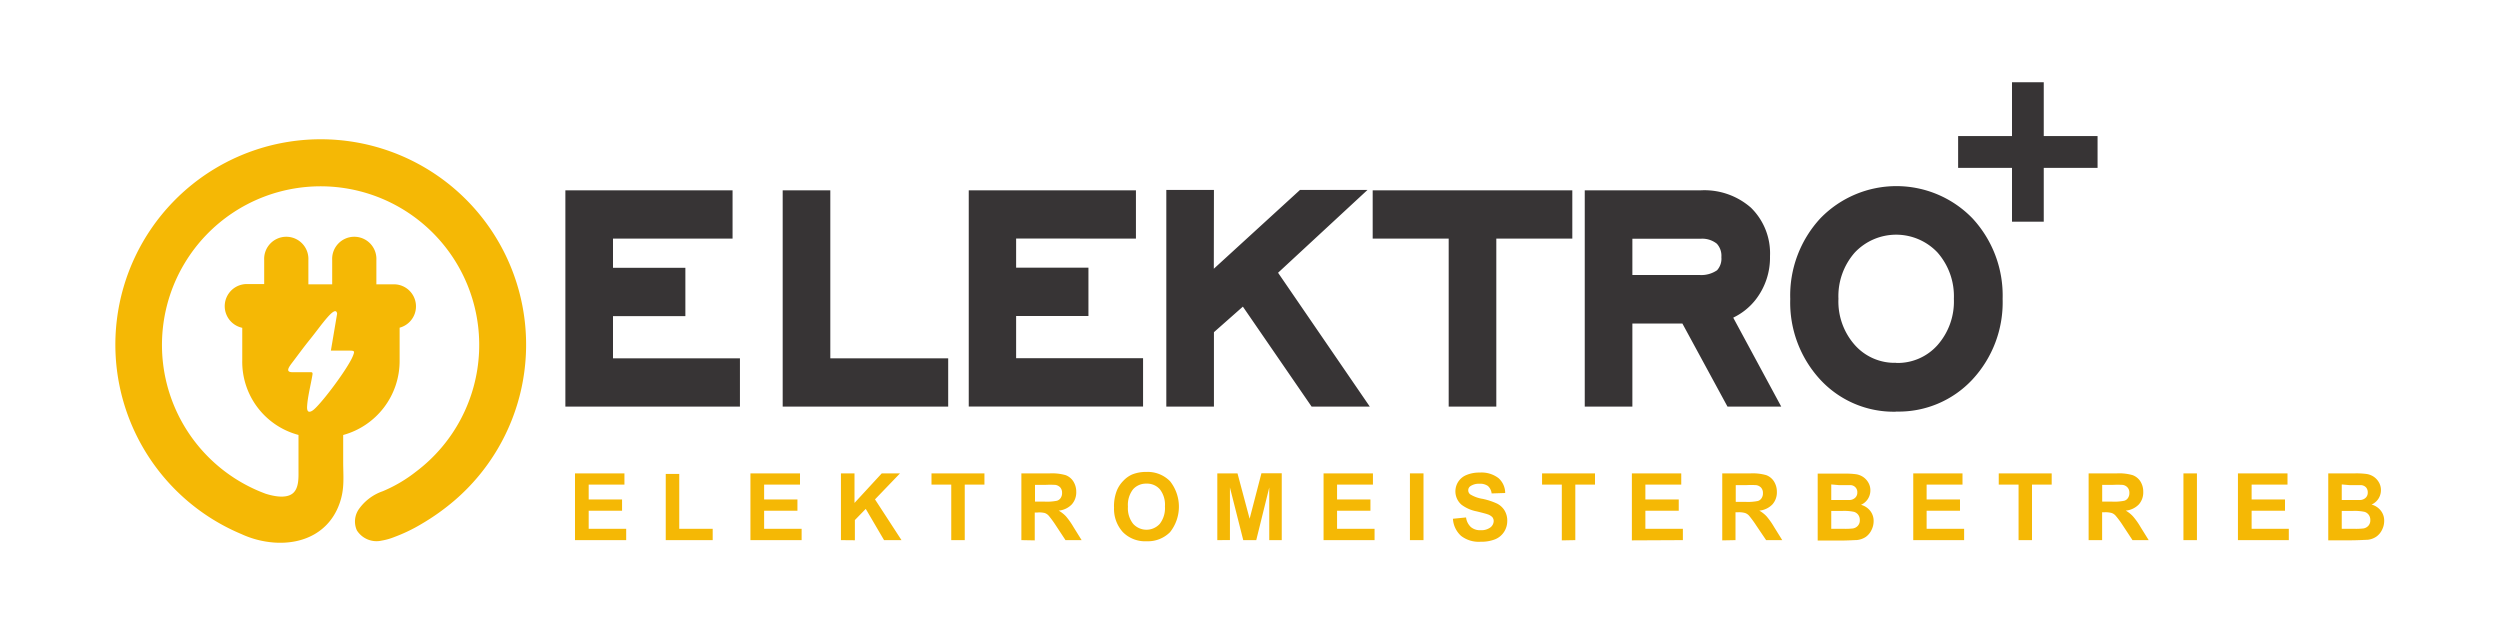 <svg id="Layer_1" data-name="Layer 1" xmlns="http://www.w3.org/2000/svg" viewBox="0 0 400 100"><defs><style>.cls-1,.cls-3{fill:#f5b805;}.cls-2{fill:#373435;}.cls-2,.cls-3{fill-rule:evenodd;}</style></defs><path class="cls-1" d="M92,86.42V75.74h7.91v1.8H94.19v2.37h5.34v1.81H94.19v2.89h6v1.81Zm14.52,0V75.83h2.16v8.78h5.35v1.81Zm13.55,0V75.74H128v1.8h-5.74v2.37h5.33v1.81h-5.33v2.89h6v1.81Zm14.48,0V75.74h2.17v4.73l4.36-4.73H144l-4,4.16,4.24,6.52h-2.79l-2.93-5-1.74,1.79v3.23Zm17.65,0V77.54h-3.16v-1.8h8.47v1.8h-3.15v8.88Zm11.22,0V75.74H168a7.9,7.9,0,0,1,2.49.28,2.49,2.49,0,0,1,1.24,1,3.08,3.08,0,0,1,.47,1.68,2.89,2.89,0,0,1-.71,2,3.35,3.35,0,0,1-2.1,1,5.11,5.11,0,0,1,1.15.9,11.8,11.8,0,0,1,1.22,1.73l1.3,2.09h-2.58l-1.54-2.34a16.64,16.64,0,0,0-1.14-1.56,1.54,1.54,0,0,0-.65-.44A3.63,3.63,0,0,0,166,82h-.44v4.46Zm2.16-6.16h1.59a7.91,7.91,0,0,0,1.94-.14,1.05,1.05,0,0,0,.6-.45,1.35,1.35,0,0,0,.22-.8,1.28,1.28,0,0,0-.28-.87,1.33,1.33,0,0,0-.82-.42,15.29,15.29,0,0,0-1.57,0H165.6v2.72Zm12.66.88a6.89,6.89,0,0,1,.49-2.74,4.91,4.91,0,0,1,1-1.47,4.39,4.39,0,0,1,1.38-1,5.86,5.86,0,0,1,2.3-.42A5,5,0,0,1,187.21,77a6.56,6.56,0,0,1,0,8.14,5,5,0,0,1-3.76,1.46,5,5,0,0,1-3.79-1.46,5.51,5.51,0,0,1-1.41-4Zm2.23-.07a4,4,0,0,0,.84,2.75,2.88,2.88,0,0,0,4.25,0,4.1,4.1,0,0,0,.83-2.79,4,4,0,0,0-.81-2.74,2.71,2.71,0,0,0-2.14-.91,2.77,2.77,0,0,0-2.16.92,4.06,4.06,0,0,0-.81,2.76Zm14.3,5.35V75.74H198L199.94,83l1.89-7.28h3.25V86.42h-2V78L201,86.42h-2.08L196.79,78v8.41Zm17,0V75.74h7.9v1.8h-5.74v2.37h5.34v1.81h-5.34v2.89h6v1.81ZM232.47,83l2.1-.21a2.54,2.54,0,0,0,.77,1.54,2.25,2.25,0,0,0,1.56.5,2.4,2.4,0,0,0,1.56-.44,1.32,1.32,0,0,0,.53-1,1,1,0,0,0-.22-.65,1.86,1.86,0,0,0-.78-.46c-.25-.09-.82-.24-1.72-.46a5.86,5.86,0,0,1-2.42-1.06,2.82,2.82,0,0,1,.81-4.77,5.29,5.29,0,0,1,2.1-.38,4.45,4.45,0,0,1,3,.89,3.19,3.19,0,0,1,1.07,2.38l-2.17.07a1.87,1.87,0,0,0-.59-1.19,2.13,2.13,0,0,0-1.35-.36,2.41,2.41,0,0,0-1.46.39.79.79,0,0,0-.34.67.8.8,0,0,0,.32.64,5.41,5.41,0,0,0,2,.72,10.86,10.86,0,0,1,2.32.77,3,3,0,0,1,1.17,1.09,3.11,3.11,0,0,1,.43,1.7,3.17,3.17,0,0,1-.51,1.72,3.08,3.08,0,0,1-1.44,1.19,6.06,6.06,0,0,1-2.33.39,4.61,4.61,0,0,1-3.11-.94A4,4,0,0,1,232.47,83Zm17.42,3.46V77.54h-3.16v-1.8h8.47v1.8h-3.15v8.88Zm11.21,0V75.74H269v1.8h-5.74v2.37h5.34v1.81h-5.34v2.89h6v1.81Zm14.46,0V75.74h4.54a7.9,7.9,0,0,1,2.49.28,2.49,2.49,0,0,1,1.24,1,3.08,3.08,0,0,1,.47,1.68,2.89,2.89,0,0,1-.71,2,3.35,3.35,0,0,1-2.1,1,5.11,5.11,0,0,1,1.15.9,11.8,11.8,0,0,1,1.22,1.73l1.3,2.09h-2.58L281,84.08a16.64,16.64,0,0,0-1.14-1.56,1.54,1.54,0,0,0-.65-.44,3.63,3.63,0,0,0-1.09-.12h-.44v4.46Zm2.16-6.16h1.59a7.91,7.91,0,0,0,1.94-.14,1.05,1.05,0,0,0,.6-.45,1.35,1.35,0,0,0,.22-.8,1.28,1.28,0,0,0-.28-.87,1.33,1.33,0,0,0-.82-.42,15.29,15.29,0,0,0-1.57,0h-1.68v2.72Zm13.11-4.52h4.27a12.45,12.45,0,0,1,1.89.1,2.83,2.83,0,0,1,1.12.44,2.71,2.71,0,0,1,.82.89,2.41,2.41,0,0,1,.33,1.25,2.51,2.51,0,0,1-1.5,2.31,2.8,2.8,0,0,1,1.5,1,2.57,2.57,0,0,1,.52,1.61,3.12,3.12,0,0,1-.34,1.42,2.86,2.86,0,0,1-.92,1.11,3.13,3.13,0,0,1-1.45.5c-.36,0-1.23.07-2.6.08h-3.64ZM293,77.51V80h1.42c.83,0,1.36,0,1.56,0a1.35,1.35,0,0,0,.87-.38,1.11,1.11,0,0,0,.32-.83,1.11,1.11,0,0,0-1.09-1.17c-.21,0-.83,0-1.84,0Zm0,4.24v2.86h2a10.65,10.65,0,0,0,1.48-.06,1.37,1.37,0,0,0,.78-.43,1.29,1.29,0,0,0,.31-.91,1.37,1.37,0,0,0-.24-.82,1.31,1.31,0,0,0-.67-.49,7.43,7.43,0,0,0-1.91-.15Zm13.12,4.67V75.74H314v1.8h-5.74v2.37h5.34v1.81h-5.34v2.89h6v1.81Zm16.85,0V77.54H319.8v-1.8h8.47v1.8h-3.15v8.88Zm11.21,0V75.74h4.55a7.79,7.79,0,0,1,2.48.28,2.51,2.51,0,0,1,1.25,1,3.07,3.07,0,0,1,.46,1.68,2.88,2.88,0,0,1-.7,2,3.35,3.35,0,0,1-2.1,1,4.83,4.83,0,0,1,1.14.9,11,11,0,0,1,1.23,1.73l1.3,2.09H341.2l-1.54-2.34a14.48,14.48,0,0,0-1.15-1.56,1.51,1.51,0,0,0-.64-.44,3.7,3.7,0,0,0-1.1-.12h-.43v4.46Zm2.17-6.16h1.59a7.91,7.91,0,0,0,1.94-.14,1.05,1.05,0,0,0,.6-.45,1.35,1.35,0,0,0,.22-.8,1.24,1.24,0,0,0-.29-.87,1.27,1.27,0,0,0-.81-.42,15.29,15.29,0,0,0-1.57,0h-1.68v2.72Zm13,6.16V75.74h2.16V86.42Zm8.72,0V75.74H366v1.8h-5.74v2.37h5.34v1.81h-5.34v2.89h5.95v1.81Zm14.45-10.68h4.27a12.45,12.45,0,0,1,1.89.1,2.83,2.83,0,0,1,1.12.44,2.71,2.71,0,0,1,.82.89,2.41,2.41,0,0,1,.33,1.25,2.51,2.51,0,0,1-1.5,2.31,2.8,2.8,0,0,1,1.5,1,2.57,2.57,0,0,1,.52,1.61,3.12,3.12,0,0,1-.34,1.42,2.8,2.8,0,0,1-.93,1.11,3,3,0,0,1-1.44.5c-.36,0-1.23.07-2.6.08h-3.64V75.74Zm2.16,1.77V80h1.42c.83,0,1.36,0,1.56,0a1.35,1.35,0,0,0,.87-.38,1.11,1.11,0,0,0,.31-.83,1.17,1.17,0,0,0-.27-.8,1.19,1.19,0,0,0-.81-.37c-.21,0-.83,0-1.84,0Zm0,4.24v2.86h2a10.65,10.65,0,0,0,1.48-.06,1.37,1.37,0,0,0,.78-.43,1.29,1.29,0,0,0,.31-.91,1.37,1.37,0,0,0-.24-.82,1.31,1.31,0,0,0-.67-.49,7.43,7.43,0,0,0-1.91-.15Z"/><polygon class="cls-2" points="321.92 21.77 321.92 13.16 327 13.16 327 21.77 335.61 21.77 335.61 26.86 327 26.86 327 35.47 321.92 35.47 321.92 26.86 313.3 26.86 313.3 21.77 321.92 21.77"/><path class="cls-3" d="M63.94,52.43c0,1.76,0,3.52,0,5.28A12.28,12.28,0,0,1,54.91,69.6v4.28c0,2.44.26,4.29-.58,6.67-1.61,4.55-5.75,6.58-10.43,6.26a15.15,15.15,0,0,1-5.28-1.36A32.86,32.86,0,1,1,72.81,80a36.28,36.28,0,0,1-5.38,3.84,26.1,26.1,0,0,1-4.33,2.08,9.66,9.66,0,0,1-2,.57,3.72,3.72,0,0,1-4-1.63,3.46,3.46,0,0,1,.35-3.44,7.78,7.78,0,0,1,3.78-2.82,22.87,22.87,0,0,0,5.35-3.15A25.38,25.38,0,1,0,42.51,79c1.18.37,3.14.81,4.25,0s1-2.63,1-3.87V69.59a12.1,12.1,0,0,1-9-11.88V52.45a3.54,3.54,0,0,1,.87-7h2.64V41.61a3.54,3.54,0,1,1,7.07,0v3.88h3.81V41.61a3.54,3.54,0,1,1,7.07,0v3.88H63a3.53,3.53,0,0,1,.94,6.94ZM49,59.55H46.78c-1.24,0-.48-.93.07-1.66.69-.9,1.65-2.23,2.7-3.53,1.81-2.23,4.15-5.77,4.39-4.17l-1,5.91h2.9c.44,0,.69,0,.79.16s-.29,1-.43,1.26c-1.31,2.49-5.07,7.38-6.14,8.13-.54.38-1,.37-.92-.67.08-1.48.6-3.48.85-5,.08-.49-.12-.42-.47-.43Z"/><polygon class="cls-1" points="225.59 86.42 225.59 75.74 227.76 75.74 227.76 86.42 225.59 86.42"/><path class="cls-2" d="M303.4,58.07A8.52,8.52,0,0,0,310,55.22a10.53,10.53,0,0,0,2.62-7.4A10.6,10.6,0,0,0,310,40.4a9.1,9.1,0,0,0-13.23,0,10.55,10.55,0,0,0-2.62,7.4,10.49,10.49,0,0,0,2.62,7.4,8.5,8.5,0,0,0,6.61,2.85ZM261.18,44h10.74a4.45,4.45,0,0,0,2.81-.76,2.76,2.76,0,0,0,.69-2.1,2.85,2.85,0,0,0-.73-2.15,3.74,3.74,0,0,0-2.59-.79H261.18V44Zm42.21,21.87a16,16,0,0,1-12.15-5.13,18.18,18.18,0,0,1-4.8-12.9,18.17,18.17,0,0,1,4.83-12.92,16.94,16.94,0,0,1,24.31,0,18.16,18.16,0,0,1,4.84,12.9,18.14,18.14,0,0,1-4.84,12.91A16.12,16.12,0,0,1,303.39,65.85Zm-26.05-15L285,65.06h-8.6l-7.22-13.3h-8v13.3h-7.62V30.45h18.59a11.29,11.29,0,0,1,8,2.78A10.21,10.21,0,0,1,283.2,41a10.94,10.94,0,0,1-2.34,7,10.05,10.05,0,0,1-3.52,2.81ZM231.79,38.18H219.63V30.45h31.94v7.73H239.41V65.06h-7.62V38.18ZM194.21,43,208,30.39h10.8L204.49,43.64l14.68,21.42h-9.31l-11-16-4.63,4.09V65.06h-7.62V30.39h7.62Zm-31.63-4.84v4.67h11.57v7.73H162.58v6.75h20.31v7.73H155V30.45h26.75v7.73ZM132.85,57.33h18.86v7.73H125.23V30.45h7.62V57.33ZM98.08,38.18v4.67h11.58v7.73H98.08v6.75h20.31v7.73H90.46V30.45h26.75v7.73Z"/></svg>